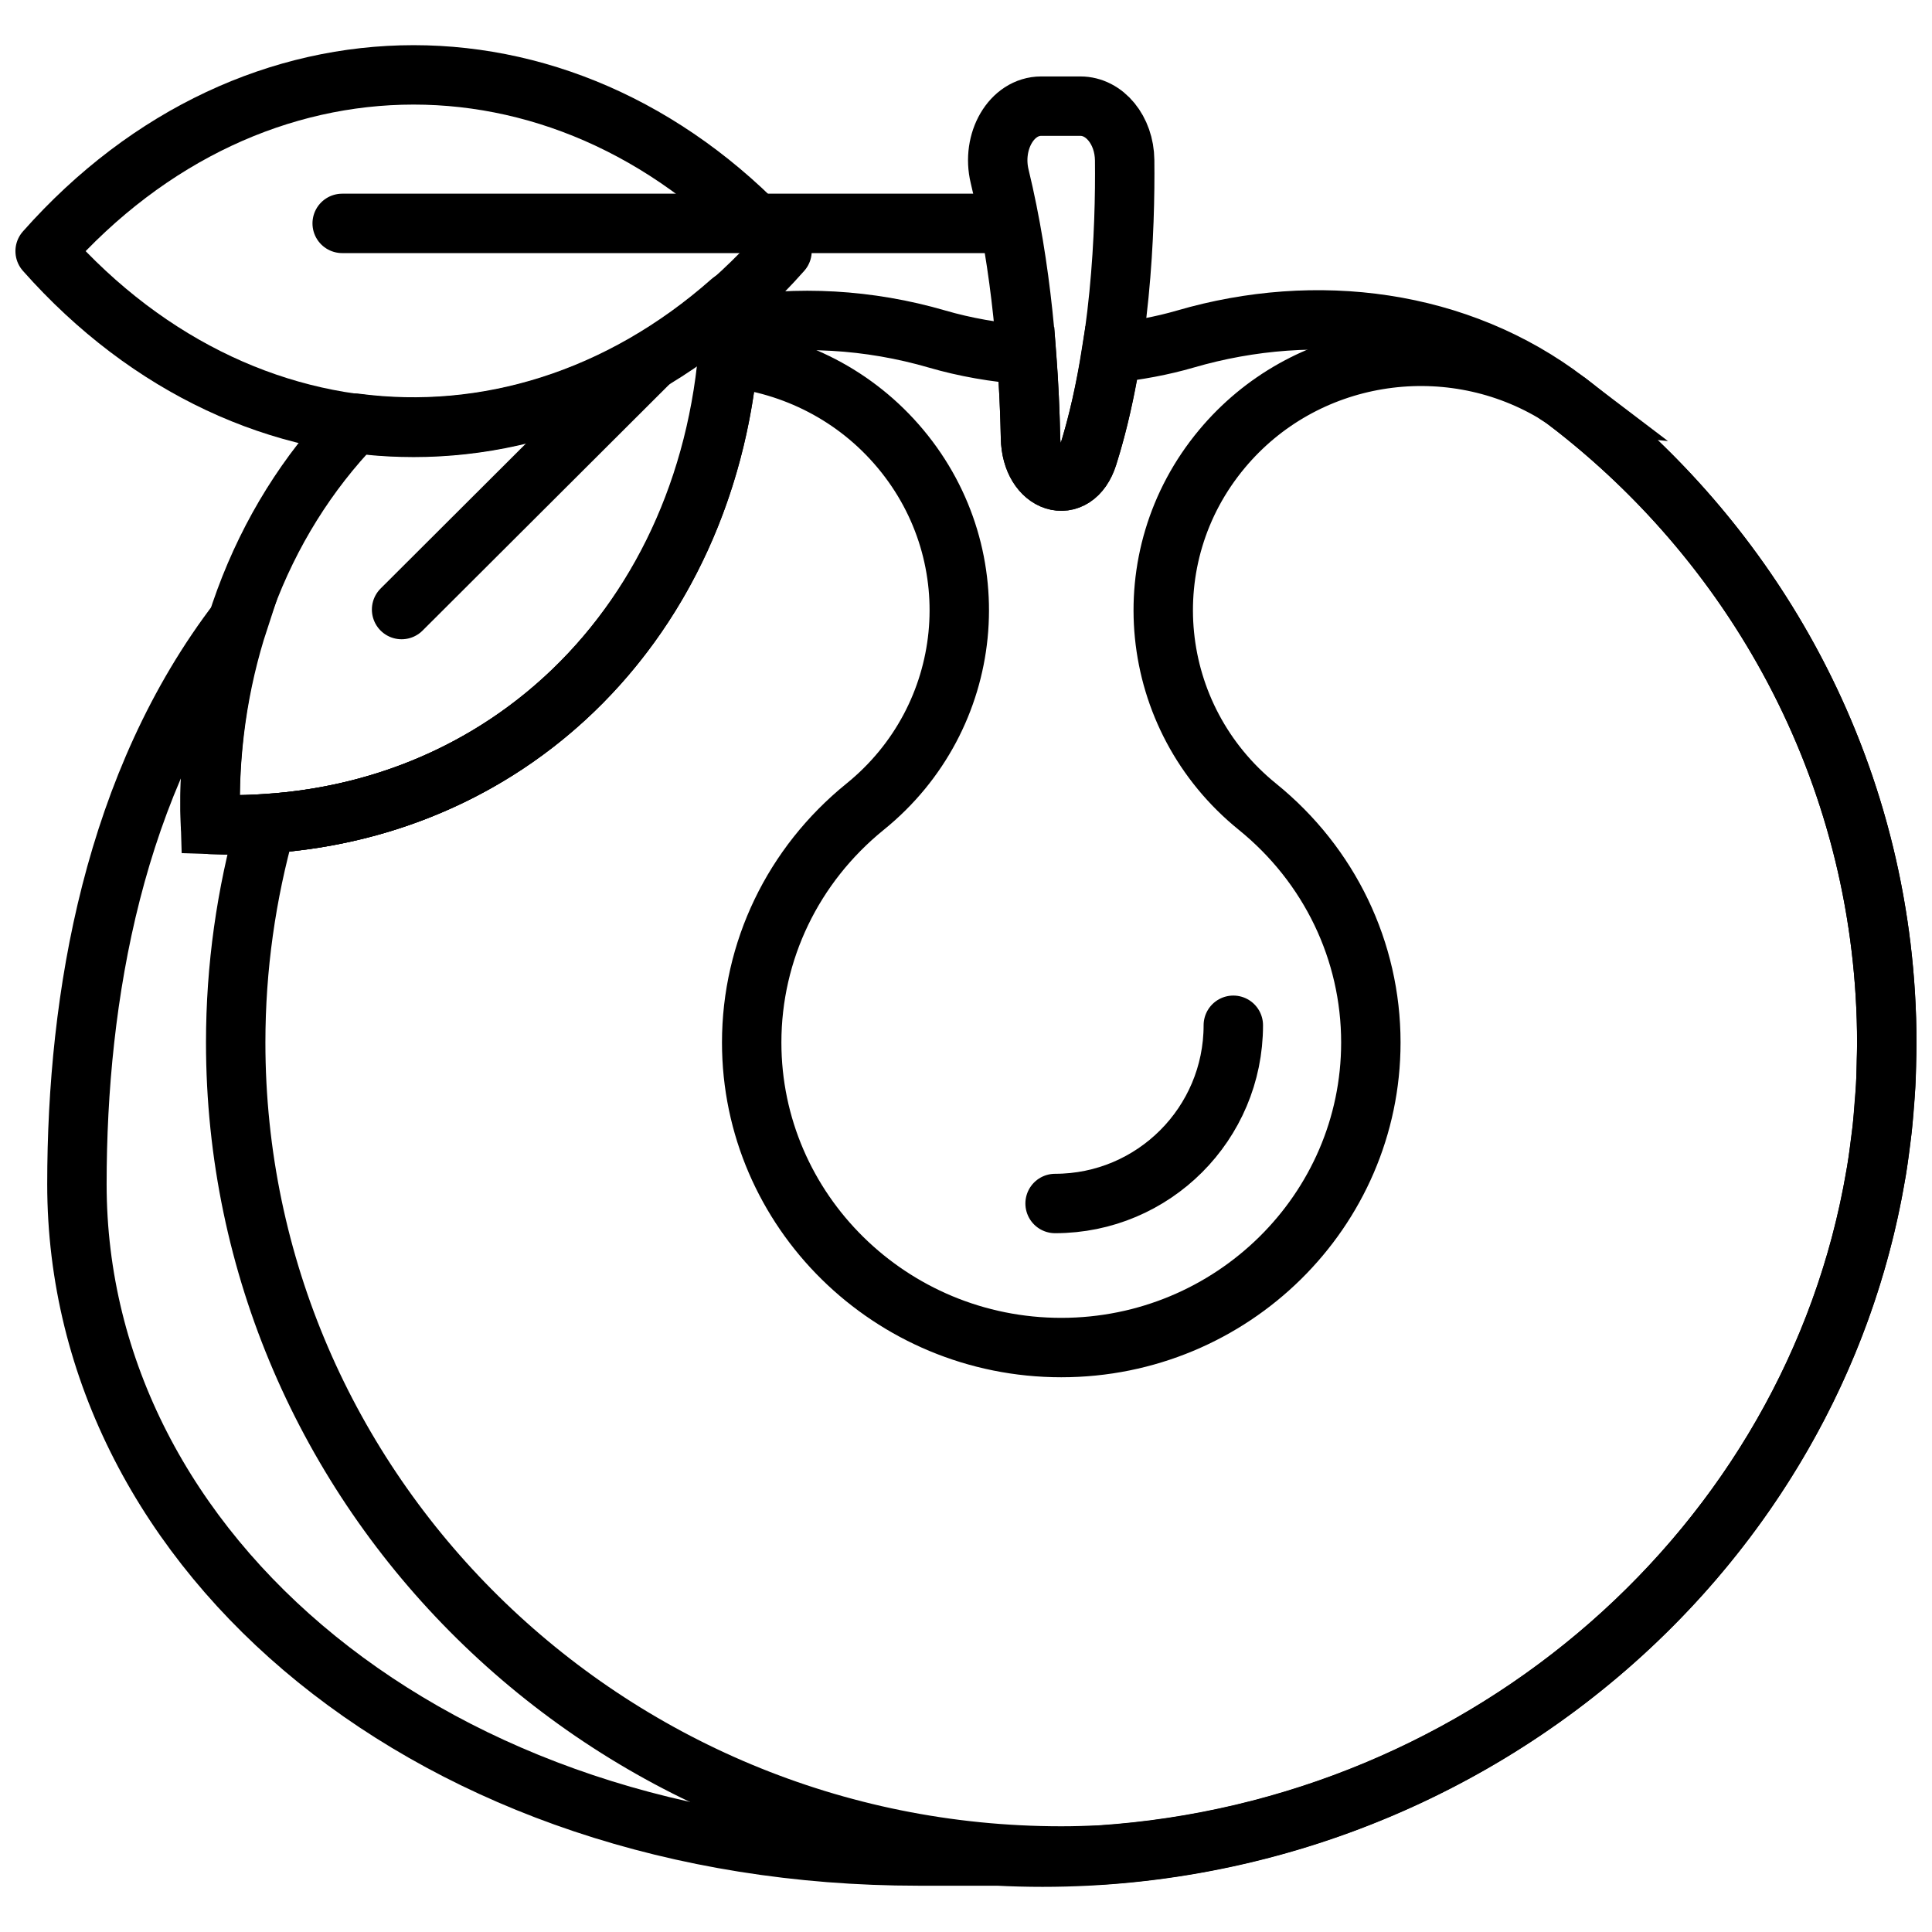 <?xml version="1.0" encoding="UTF-8"?>
<!-- Uploaded to: SVG Repo, www.svgrepo.com, Generator: SVG Repo Mixer Tools -->
<svg width="800px" height="800px" version="1.1" viewBox="144 144 512 512" xmlns="http://www.w3.org/2000/svg">
 <defs>
  <clipPath id="c">
   <path d="m148.09 155h211.91v111h-211.91z"/>
  </clipPath>
  <clipPath id="b">
   <path d="m200 193h451.9v458.9h-451.9z"/>
  </clipPath>
  <clipPath id="a">
   <path d="m148.09 148.09h503.81v503.81h-503.81z"/>
  </clipPath>
 </defs>
 <path transform="matrix(7.872 0 0 7.872 148.09 155.97)" d="m36.102 13.83c-0.449 1.415-1.899 0.949-1.93-0.613-0.05-2.514-0.293-5.726-1.038-8.799-0.285-1.176 0.398-2.365 1.399-2.365h1.317c0.822 0 1.481 0.812 1.492 1.819 0.025 2.31-0.121 6.428-1.24 9.958zm0 0" fill="none" stroke="#000000" stroke-linecap="round" stroke-linejoin="round" stroke-miterlimit="10" stroke-width="2"/>
 <g clip-path="url(#c)">
  <path transform="matrix(7.872 0 0 7.872 148.09 155.97)" d="m1 6.934c7.008-7.912 17.799-7.912 24.807 0-7.008 7.911-17.799 7.911-24.807 0zm0 0" fill="none" stroke="#000000" stroke-linecap="round" stroke-linejoin="round" stroke-miterlimit="10" stroke-width="2"/>
 </g>
 <path transform="matrix(7.872 0 0 7.872 148.09 155.97)" d="m11 6h22" fill="none" stroke="#000000" stroke-linecap="round" stroke-linejoin="round" stroke-miterlimit="10" stroke-width="2"/>
 <path transform="matrix(7.872 0 0 7.872 148.09 155.97)" d="m24.094 8.624c-0.061 10.373-7.534 17.98-17.53 17.611-0.182-5.453 1.674-10.194 4.872-13.51 4.392 0.578 8.914-0.791 12.658-4.101zm0 0" fill="none" stroke="#000000" stroke-linecap="round" stroke-linejoin="round" stroke-miterlimit="10" stroke-width="2"/>
 <path transform="matrix(7.872 0 0 7.872 148.09 155.97)" d="m13 19 8.416-8.397" fill="none" stroke="#000000" stroke-linecap="round" stroke-linejoin="round" stroke-miterlimit="10" stroke-width="2"/>
 <g clip-path="url(#b)">
  <path transform="matrix(7.872 0 0 7.872 148.09 155.97)" d="m41 32.995c0 3.314-2.686 6-6 6" fill="none" stroke="#000000" stroke-linecap="round" stroke-miterlimit="10" stroke-width="2"/>
 </g>
 <g clip-path="url(#a)" fill="none" stroke="#000000" stroke-linecap="round" stroke-miterlimit="10" stroke-width="2">
  <path transform="matrix(7.872 0 0 7.872 148.09 155.97)" d="m62.806 30.362c-9.92e-4 -0.004-9.92e-4 -0.009-0.002-0.013-0.901-7.457-4.85-13.993-10.587-18.368-0.146-0.111-0.305-0.197-0.454-0.301-3.626-2.131-8.384-1.4-11.146 1.913-3.046 3.651-2.511 9.045 1.196 12.045 2.426 1.965 3.817 4.858 3.817 7.937 0 5.663-4.675 10.27-10.422 10.27-5.747 0-10.422-4.607-10.422-10.27 0-3.08 1.391-5.972 3.817-7.937 3.707-3 4.242-8.394 1.196-12.045-1.508-1.808-3.611-2.847-5.799-3.075-0.84 8.754-7.117 15.145-15.562 15.69-0.67 2.37-1.023 4.844-1.023 7.367 0 15.101 12.468 27.386 27.793 27.386 0.436 0 0.868-0.013 1.299-0.032 13.103-0.861 23.983-10.412 26.113-22.857 0.01-0.06 0.023-0.12 0.033-0.18 0.053-0.321 0.093-0.646 0.133-0.97 0.02-0.161 0.045-0.32 0.062-0.481 0.026-0.242 0.041-0.488 0.06-0.732 0.018-0.233 0.042-0.465 0.054-0.699 0.015-0.279 0.017-0.562 0.023-0.843 0.004-0.191 0.015-0.38 0.015-0.572-9.92e-4 -1.094-0.067-2.172-0.194-3.232z"/>
  <path transform="matrix(7.872 0 0 7.872 148.09 155.97)" d="m52.217 11.981c-3.634-2.771-8.426-3.371-12.834-2.087-0.776 0.226-1.616 0.382-2.492 0.476-0.185 1.162-0.433 2.34-0.788 3.46-0.449 1.415-1.899 0.949-1.93-0.613-0.017-0.859-0.06-1.804-0.134-2.793-1.066-0.078-2.079-0.259-3.007-0.529-2.301-0.67-4.696-0.803-6.981-0.402-0.464 9.922-7.774 17.101-17.486 16.742-0.082-2.467 0.272-4.778 0.959-6.888-4.206 5.472-5.454 12.674-5.454 18.998 0 12.491 12.092 22.617 28.328 22.617h2.672c16.164 0.822 29.929-11.666 29.929-27.351 0-8.8-4.223-16.627-10.783-21.63z"/>
 </g>
</svg>